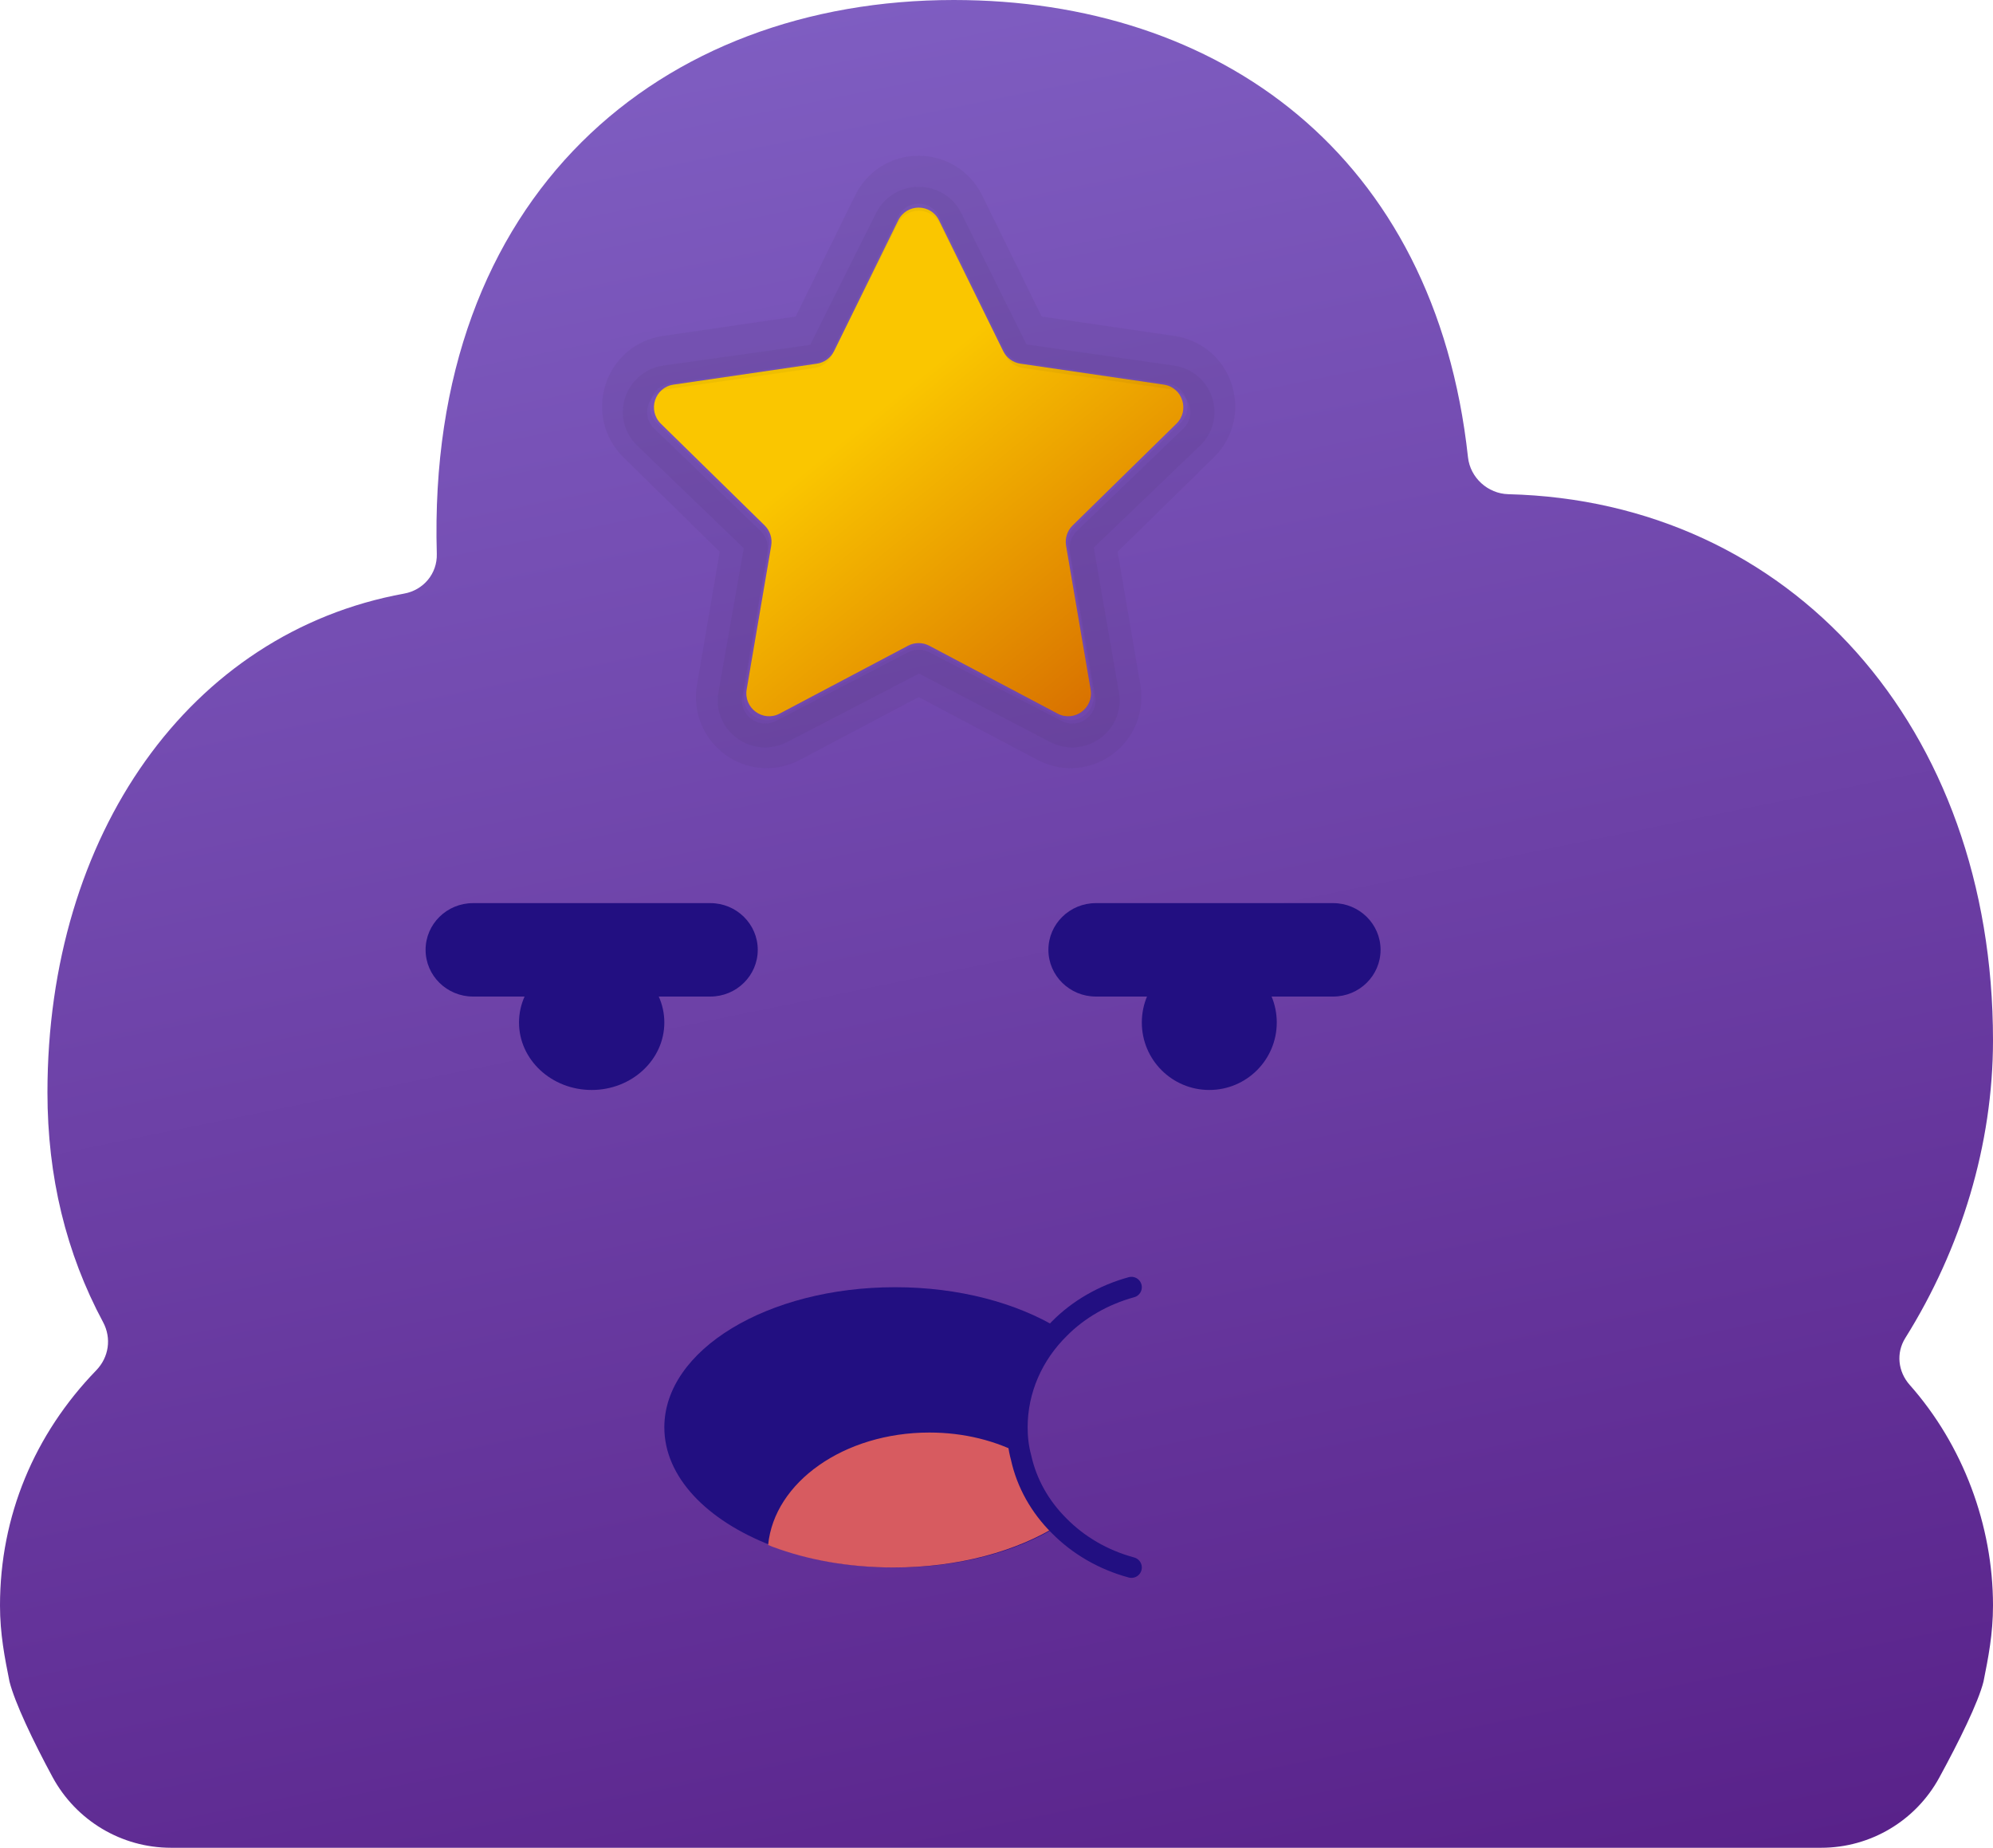 <?xml version="1.0" encoding="UTF-8"?> <svg xmlns="http://www.w3.org/2000/svg" width="192" height="178" viewBox="0 0 192 178" fill="none"> <path d="M183.547 128.901C182.647 130.343 182.848 132.136 183.973 133.408C189.111 139.206 192 146.935 192 154.663C192 157.409 191.543 159.697 191.086 161.985C190.587 163.989 188.718 167.773 186.825 171.241C184.553 175.41 180.192 178 175.451 178H16.466C11.698 178 7.328 175.378 5.056 171.177C3.191 167.727 1.422 164.012 0.914 161.985C0.457 159.697 0 157.409 0 154.663C0 146.047 3.31 138.163 9.271 132.008C10.487 130.75 10.761 128.92 9.934 127.373C6.359 120.711 4.571 113.334 4.571 105.244C4.571 80.393 18.267 60.946 38.93 57.184C40.8 56.846 42.135 55.253 42.08 53.354C41.079 18.733 63.675 0 91.886 0C117.39 0 138.245 14.821 141.422 44.052C141.637 46.019 143.333 47.557 145.307 47.607C172.512 48.28 192 70.033 192 100.211C192 110.236 188.951 120.267 183.547 128.901Z" fill="url(#paint0_linear)"></path> <path d="M90.466 21.229L96.648 33.825C96.969 34.476 97.585 34.927 98.3 35.032L112.121 37.053C113.918 37.317 114.638 39.538 113.334 40.813L103.332 50.618C102.816 51.124 102.581 51.857 102.703 52.571L105.066 66.419C105.373 68.222 103.495 69.592 101.884 68.741L89.52 62.204C88.881 61.867 88.117 61.867 87.478 62.204L75.114 68.741C73.507 69.592 71.629 68.218 71.932 66.419L74.295 52.571C74.417 51.857 74.182 51.128 73.666 50.618L63.664 40.813C62.365 39.538 63.08 37.317 64.877 37.053L78.698 35.032C79.413 34.927 80.029 34.476 80.35 33.825L86.532 21.229C87.343 19.59 89.664 19.59 90.466 21.229Z" fill="url(#paint1_linear)"></path> <path d="M98.547 140.4C99.063 142.897 100.258 145.16 101.968 146.982C97.968 149.479 92.391 151 86.234 151C81.992 151 78.056 150.289 74.709 149.043C74.572 148.975 74.435 148.944 74.298 148.876C68.105 146.474 64 142.289 64 137.498C64 130.038 73.951 124 86.234 124C92.391 124 97.964 125.521 102 127.982C99.606 130.51 98.206 133.885 98.206 137.498C98.206 138.474 98.31 139.455 98.547 140.4Z" fill="#220F81"></path> <path d="M102 146.894C97.953 149.446 92.308 151 86.078 151C81.786 151 77.803 150.273 74.415 149C74.277 148.931 74.138 148.898 74 148.83C74.586 142.792 81.301 138 89.539 138C92.894 138 95.977 138.796 98.539 140.175C99.055 142.723 100.269 145.036 102 146.894Z" fill="#D75B60"></path> <path d="M109 151C106.248 150.257 103.867 148.84 102.033 146.981C100.2 145.159 98.914 142.9 98.367 140.403C98.108 139.458 98 138.476 98 137.5C98 133.887 99.501 130.511 102.068 127.982C103.867 126.16 106.287 124.743 109 124" stroke="#220F81" stroke-width="2" stroke-miterlimit="10" stroke-linecap="round" stroke-linejoin="round"></path> <path d="M116.5 105C120.09 105 123 102.09 123 98.5C123 94.91 120.09 92 116.5 92C112.91 92 110 94.91 110 98.5C110 102.09 112.91 105 116.5 105Z" fill="#220F81"></path> <path d="M128.429 96H105.571C103.048 96 101 93.984 101 91.5C101 89.016 103.048 87 105.571 87H128.429C130.952 87 133 89.016 133 91.5C133 93.984 130.952 96 128.429 96Z" fill="#220F81"></path> <path d="M57 105C60.866 105 64 102.09 64 98.5C64 94.91 60.866 92 57 92C53.134 92 50 94.91 50 98.5C50 102.09 53.134 105 57 105Z" fill="#220F81"></path> <path d="M68.429 96H45.571C43.048 96 41 93.984 41 91.5C41 89.016 43.048 87 45.571 87H68.429C70.952 87 73 89.016 73 91.5C73 93.984 70.952 96 68.429 96Z" fill="#220F81"></path> <path opacity="0.05" d="M88.496 19.623C89.292 19.623 90.082 20.039 90.491 20.871L96.77 33.662C97.096 34.323 97.721 34.781 98.448 34.887L112.485 36.94C114.31 37.208 115.041 39.464 113.717 40.758L103.559 50.715C103.035 51.228 102.796 51.973 102.92 52.698L105.319 66.761C105.568 68.208 104.423 69.382 103.127 69.382C102.787 69.382 102.433 69.299 102.093 69.118L89.535 62.48C89.209 62.309 88.855 62.221 88.501 62.221C88.147 62.221 87.789 62.309 87.467 62.48L74.909 69.118C74.569 69.299 74.215 69.382 73.875 69.382C72.579 69.382 71.434 68.208 71.683 66.761L74.082 52.698C74.206 51.973 73.967 51.233 73.443 50.715L63.285 40.758C61.966 39.464 62.692 37.208 64.517 36.94L78.554 34.887C79.281 34.781 79.906 34.323 80.232 33.662L86.511 20.871C86.911 20.039 87.701 19.623 88.496 19.623ZM88.496 15C85.881 15 83.537 16.465 82.379 18.823L76.651 30.491L63.846 32.363C61.258 32.742 59.148 34.531 58.339 37.032C57.53 39.533 58.192 42.228 60.068 44.068L69.334 53.151L67.146 65.975C66.806 67.972 67.353 70.006 68.644 71.55C69.95 73.108 71.853 74 73.871 74C74.965 74 76.063 73.727 77.047 73.205L88.501 67.149L99.955 73.205C100.934 73.723 102.033 74 103.131 74C105.145 74 107.048 73.108 108.358 71.55C109.654 70.006 110.196 67.977 109.856 65.975L107.668 53.151L116.934 44.068C118.81 42.233 119.467 39.538 118.663 37.032C117.858 34.526 115.744 32.742 113.156 32.363L100.351 30.491L94.623 18.823C93.456 16.465 91.112 15 88.496 15Z" fill="#151515"></path> <path opacity="0.05" d="M88.505 20.295C89.308 20.295 90.108 20.708 90.521 21.535L96.868 34.236C97.198 34.892 97.83 35.347 98.564 35.452L112.753 37.49C114.598 37.757 115.336 39.997 113.998 41.282L103.73 51.169C103.201 51.679 102.959 52.418 103.084 53.139L105.51 67.102C105.761 68.539 104.604 69.705 103.294 69.705C102.95 69.705 102.592 69.622 102.248 69.443L89.555 62.852C89.225 62.682 88.867 62.594 88.509 62.594C88.151 62.594 87.789 62.682 87.464 62.852L74.77 69.443C74.427 69.622 74.069 69.705 73.725 69.705C72.415 69.705 71.258 68.539 71.509 67.102L73.934 53.139C74.06 52.418 73.818 51.683 73.288 51.169L63.02 41.282C61.687 39.997 62.421 37.757 64.265 37.49L78.455 35.452C79.189 35.347 79.821 34.892 80.151 34.236L86.498 21.535C86.902 20.708 87.701 20.295 88.505 20.295ZM88.505 18C86.753 18 85.178 18.964 84.402 20.52L78.055 33.221L63.922 35.218C62.189 35.466 60.772 36.646 60.228 38.294C59.684 39.941 60.13 41.718 61.385 42.925L71.653 52.813L69.209 66.712C68.981 68.029 69.344 69.365 70.213 70.38C71.091 71.408 72.368 72 73.716 72C74.45 72 75.184 71.821 75.844 71.477L88.537 64.885L101.161 71.477C101.821 71.821 102.555 72 103.289 72C104.636 72 105.914 71.408 106.792 70.38C107.656 69.365 108.023 68.029 107.796 66.712L105.37 52.748L115.615 42.925C116.87 41.718 117.316 39.941 116.772 38.294C116.229 36.646 114.816 35.466 113.078 35.218L98.889 33.18L92.598 20.515C91.831 18.968 90.261 18 88.505 18Z" fill="#151515"></path> <defs> <linearGradient id="paint0_linear" x1="69.659" y1="-3.331" x2="109.518" y2="191.25" gradientUnits="userSpaceOnUse"> <stop stop-color="#805FC3"></stop> <stop offset="1" stop-color="#59228A"></stop> </linearGradient> <linearGradient id="paint1_linear" x1="60.22" y1="12.489" x2="107.099" y2="69.853" gradientUnits="userSpaceOnUse"> <stop offset="0.491" stop-color="#FAC600"></stop> <stop offset="1" stop-color="#D66B00"></stop> </linearGradient> </defs> </svg> 